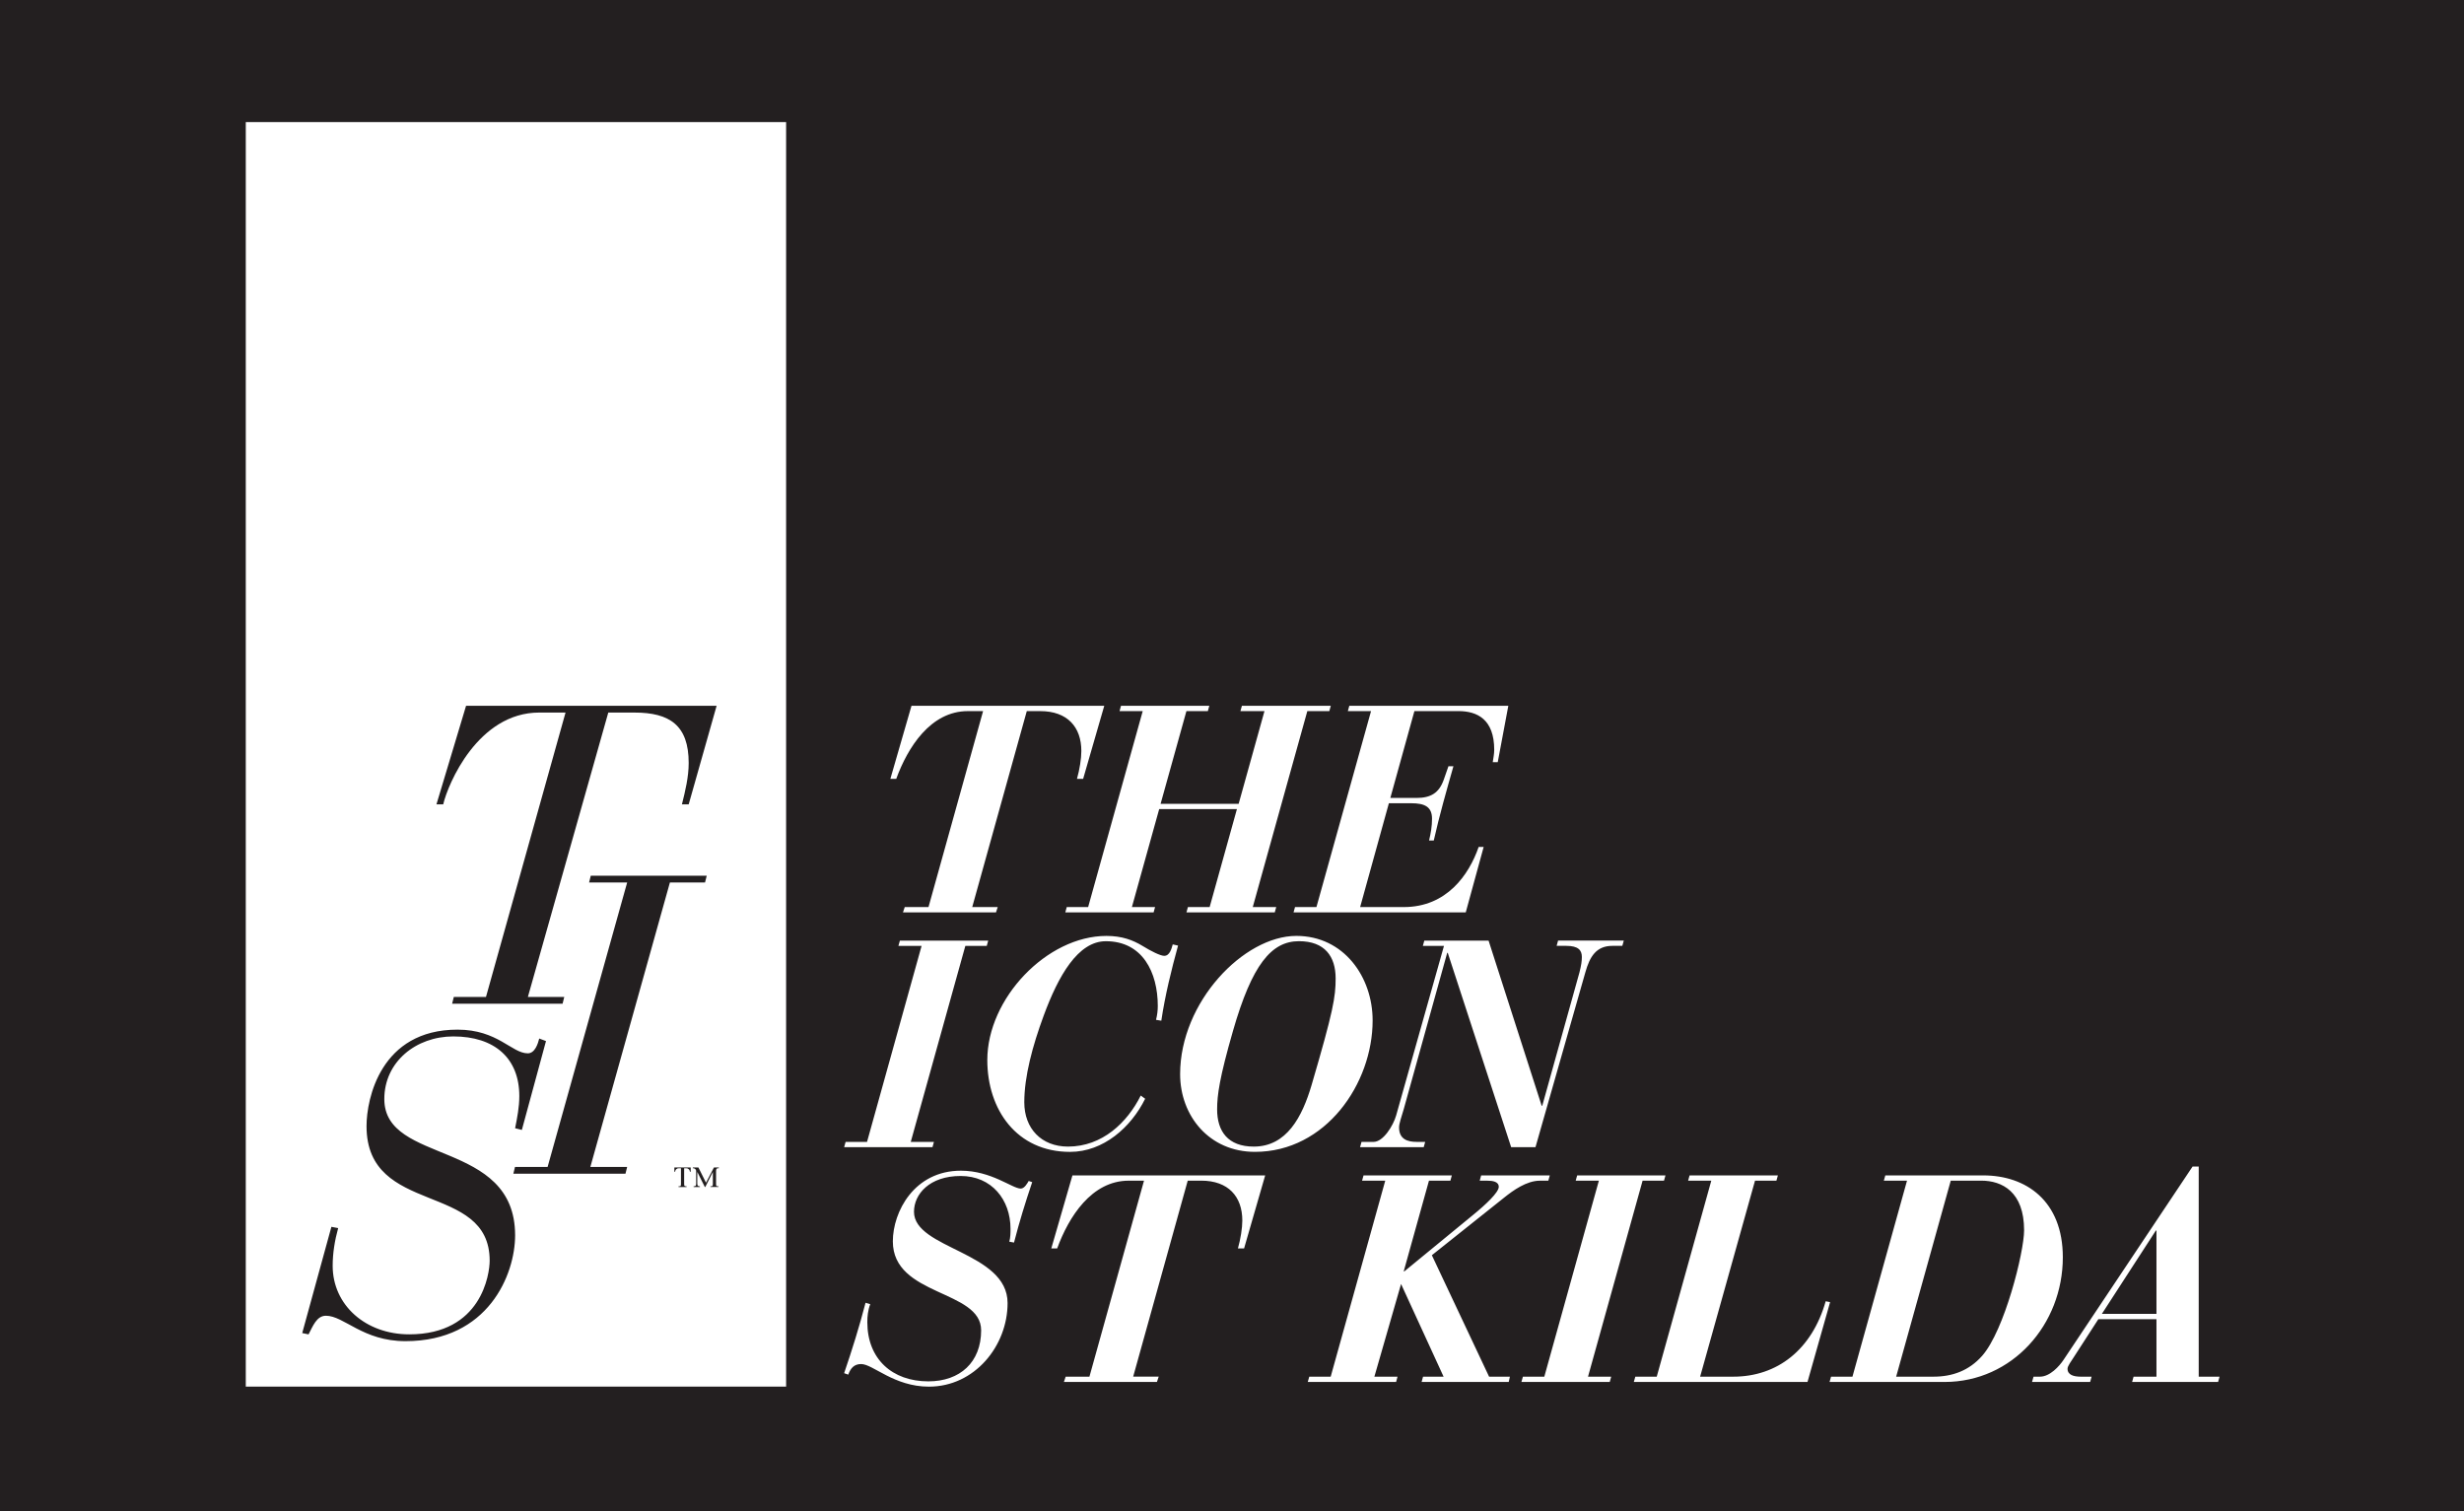 <?xml version="1.0" encoding="utf-8"?>
<!-- Generator: Adobe Illustrator 16.0.0, SVG Export Plug-In . SVG Version: 6.00 Build 0)  -->
<!DOCTYPE svg PUBLIC "-//W3C//DTD SVG 1.1//EN" "http://www.w3.org/Graphics/SVG/1.1/DTD/svg11.dtd">
<svg version="1.1" id="Layer_1" xmlns="http://www.w3.org/2000/svg" xmlns:xlink="http://www.w3.org/1999/xlink" x="0px" y="0px"
	 width="110.334px" height="67.666px" viewBox="0 0 110.334 67.666" enable-background="new 0 0 110.334 67.666"
	 xml:space="preserve">
<g>
	<g>
		<g>
			<rect y="-0.221" fill="#231F20" width="110.394" height="67.997"/>
		</g>
	</g>
</g>
<g>
	<path fill="#FFFFFF" d="M13.533,59.69l0.284,0.058c0.189-0.36,0.36-0.834,0.777-0.834c0.814,0,1.648,1.138,3.562,1.138
		c3.716,0,4.91-2.994,4.91-4.738c0-4.32-5.857-3.146-5.857-6.103c0-1.667,1.421-2.804,3.089-2.804c1.857,0,2.956,0.984,2.956,2.671
		c0,0.493-0.094,0.968-0.188,1.44l0.302,0.076l1.081-3.979l-0.303-0.114c-0.057,0.229-0.19,0.663-0.512,0.663
		c-0.72,0-1.345-1.061-3.146-1.061c-3.45,0-4.075,3.107-4.075,4.32c0,4.056,5.514,2.464,5.514,6.026
		c0,0.588-0.359,3.298-3.601,3.298c-1.952,0-3.429-1.308-3.429-3.07c0-0.567,0.094-1.137,0.246-1.687l-0.303-0.057L13.533,59.69z
		 M22.987,52.553h5.021l0.075-0.303h-1.648l3.562-12.735h1.573l0.076-0.304h-5.192l-0.076,0.304h1.705L24.521,52.25h-1.46
		L22.987,52.553z M20.245,44.944h4.946l0.075-0.303h-1.629l3.601-12.735h1.175c1.573,0,2.425,0.569,2.425,2.256
		c0,0.624-0.151,1.25-0.303,1.855h0.303l1.251-4.415H20.87l-1.327,4.415h0.303c0.209-0.908,1.554-4.112,4.302-4.112h1.176
		l-3.563,12.735h-1.44L20.245,44.944z M31.562,53.15h0.02l0.334-0.667h0.005v0.504c0,0.103-0.009,0.128-0.056,0.128h-0.052v0.035
		h0.359v-0.035H32.12c-0.048,0-0.056-0.025-0.056-0.128V52.44c0-0.078,0.018-0.13,0.075-0.13h0.048v-0.035h-0.218l-0.355,0.682
		l-0.34-0.682h-0.249v0.035h0.028c0.055,0,0.119,0.061,0.119,0.115v0.544c0,0.089-0.005,0.146-0.077,0.146h-0.036v0.035h0.282
		v-0.035h-0.03c-0.076,0-0.087-0.057-0.087-0.146v-0.486h0.005L31.562,53.15z M30.633,52.311h0.106c0.089,0,0.154,0.075,0.154,0.155
		h0.035v-0.19h-0.731v0.19h0.035c0-0.08,0.065-0.155,0.155-0.155h0.105v0.677c0,0.103-0.008,0.128-0.052,0.128h-0.056v0.035h0.359
		v-0.035h-0.043c-0.054,0-0.065-0.025-0.065-0.128V52.311z M35.201,62.088H11.006V5.468h24.195V62.088z M96.563,55.099h-0.027
		l-2.417,3.731h2.444V55.099z M91.059,61.642h0.288c0.447,0,0.868-0.473,1.052-0.749l5.78-8.658h0.276v9.407h0.933l-0.065,0.236
		h-3.85l0.065-0.236h1.025v-2.575h-2.602l-1.104,1.708c-0.105,0.171-0.276,0.382-0.276,0.513c0,0.275,0.276,0.354,0.591,0.354h0.487
		l-0.066,0.236h-2.602L91.059,61.642z M84.907,61.642h1.669c0.841,0,1.59-0.263,2.181-0.933c0.998-1.131,1.879-4.638,1.879-5.623
		c0-1.722-0.984-2.221-1.919-2.221h-1.365L84.907,61.642z M81.991,61.642h0.959l2.443-8.776h-1.038l0.066-0.236h4.388
		c1.918,0,3.561,1.143,3.561,3.666c0,3.008-2.261,5.583-5.295,5.583h-5.15L81.991,61.642z M73.227,61.642h0.959l2.443-8.776h-1.038
		l0.066-0.236h3.954l-0.066,0.236h-0.958l-2.458,8.776h1.485c1.971,0,3.521-1.209,4.138-3.377l0.197,0.04l-1.012,3.573H73.16
		L73.227,61.642z M68.193,61.642h0.959l2.443-8.776h-1.038l0.066-0.236h3.954l-0.066,0.236h-0.958l-2.444,8.776h1.038l-0.065,0.236
		h-3.955L68.193,61.642z M58.627,61.642h0.959l2.443-8.776h-1.038l0.066-0.236h3.954l-0.065,0.236h-0.959l-1.131,4.061h0.027
		l3.074-2.523c0.564-0.459,1.155-1.013,1.155-1.261c0-0.237-0.275-0.276-0.512-0.276h-0.341l0.064-0.236h3.074l-0.065,0.236h-0.381
		c-0.591,0-1.195,0.434-1.603,0.762l-3.232,2.575l2.563,5.439h0.932l-0.053,0.236h-3.901l0.064-0.236h0.921l-1.905-4.151
		l-1.195,4.151h1.037l-0.064,0.236h-3.956L58.627,61.642z M47.719,61.642h1.064l2.444-8.776h-0.683c-1.669,0-2.693,1.63-3.206,3.035
		h-0.263l0.947-3.271h8.631L55.708,55.9h-0.276c0.119-0.42,0.197-0.907,0.197-1.249c0-1.077-0.631-1.786-1.84-1.786h-0.604
		l-2.443,8.776h1.143l-0.079,0.236h-4.165L47.719,61.642z M38.968,58.396c-0.105,0.275-0.131,0.552-0.131,0.801
		c0,1.656,1.117,2.655,2.732,2.655c1.42,0,2.365-0.855,2.365-2.286c0-1.827-3.954-1.512-3.954-3.982
		c0-1.326,0.958-3.165,3.048-3.165c1.366,0,2.299,0.801,2.68,0.801c0.17,0,0.301-0.25,0.355-0.341l0.157,0.053
		c-0.302,0.893-0.578,1.786-0.814,2.705l-0.211-0.039c0.054-0.197,0.054-0.395,0.054-0.578c0-1.3-0.842-2.364-2.233-2.364
		c-1.394,0-2.089,0.814-2.089,1.603c0,1.669,4.191,1.787,4.191,4.087c0,1.917-1.472,3.743-3.522,3.743
		c-1.563,0-2.509-1.012-3.035-1.012c-0.314,0-0.472,0.184-0.577,0.474l-0.185-0.065c0.355-1.038,0.683-2.09,0.959-3.153
		L38.968,58.396z M60.966,51.13h0.539c0.434,0,0.88-0.724,1.012-1.184l2.142-7.593h-0.946l0.065-0.236h2.878l2.378,7.396h0.025
		l1.668-5.978c0.079-0.316,0.106-0.5,0.106-0.685c0-0.302-0.158-0.498-0.697-0.498h-0.433l0.065-0.236h2.943l-0.066,0.236h-0.446
		c-0.723,0-1.013,0.485-1.209,1.183l-2.233,7.83h-1.09l-2.838-8.698h-0.026l-1.944,6.99c-0.106,0.366-0.211,0.644-0.211,0.827
		c0,0.525,0.381,0.645,0.775,0.645h0.395l-0.066,0.236h-2.85L60.966,51.13z M56.142,51.34c1.473,0,2.168-1.328,2.59-2.76
		c0.971-3.311,1.076-3.941,1.076-4.77c0-0.984-0.486-1.667-1.643-1.667c-1.234,0-2.102,1.05-2.955,4.02
		c-0.604,2.102-0.709,2.876-0.709,3.508C54.5,50.655,54.986,51.34,56.142,51.34 M58.048,41.906c2.128,0,3.416,1.84,3.416,3.784
		c0,2.837-2.103,5.886-5.269,5.886c-2.05,0-3.351-1.616-3.351-3.481C52.845,44.862,55.696,41.906,58.048,41.906 M52.751,42.34
		c-0.302,1.104-0.579,2.22-0.749,3.363l-0.237-0.039c0.054-0.21,0.079-0.421,0.079-0.618c0-1.51-0.683-2.902-2.325-2.902
		c-1.249,0-2.128,1.549-2.786,3.337c-0.499,1.353-0.867,2.718-0.867,3.876c0,1.169,0.762,1.983,1.958,1.983
		c1.536,0,2.654-1.078,3.257-2.286l0.197,0.144c-0.63,1.274-1.866,2.379-3.363,2.379c-2.391,0-3.705-1.893-3.705-4.112
		c0-2.759,2.667-5.558,5.334-5.558c0.696,0,1.182,0.185,1.616,0.447c0.38,0.235,0.801,0.445,0.972,0.445
		c0.249,0,0.329-0.328,0.381-0.512L52.751,42.34z M37.865,51.13h0.959l2.443-8.776h-1.038l0.066-0.236h3.955l-0.065,0.236h-0.959
		l-2.444,8.776h1.038l-0.065,0.236h-3.955L37.865,51.13z M57.989,40.615h0.959l2.445-8.774h-1.039l0.066-0.237h7.12l-0.473,2.522
		h-0.224c0.026-0.184,0.066-0.368,0.066-0.552c0-1.367-0.762-1.734-1.603-1.734h-1.971l-1.078,3.889h1.169
		c0.645,0,1.012-0.224,1.222-0.814l0.211-0.605h0.223c-0.314,1.105-0.63,2.208-0.88,3.325h-0.211
		c0.08-0.328,0.133-0.644,0.133-0.973c0-0.539-0.328-0.696-0.934-0.696h-0.998l-1.287,4.649h1.956c1.919,0,2.918-1.443,3.351-2.692
		h0.224l-0.802,2.93h-7.711L57.989,40.615z M47.767,40.615h0.958l2.444-8.774h-1.038l0.065-0.237h3.955l-0.066,0.237h-0.959
		l-1.156,4.15h3.495l1.156-4.15h-1.077l0.066-0.237h3.98l-0.065,0.237H58.54l-2.443,8.774h1.051l-0.066,0.237h-3.954l0.065-0.237
		h0.973l1.222-4.388h-3.481l-1.222,4.388h1.038l-0.066,0.237h-3.954L47.767,40.615z M40.513,40.615h1.064l2.444-8.774h-0.683
		c-1.669,0-2.694,1.628-3.206,3.034h-0.263l0.946-3.271h8.632l-0.946,3.271h-0.276c0.119-0.421,0.196-0.907,0.196-1.248
		c0-1.078-0.63-1.786-1.839-1.786h-0.604l-2.443,8.774h1.142l-0.078,0.237h-4.165L40.513,40.615z"/>
</g>
</svg>
